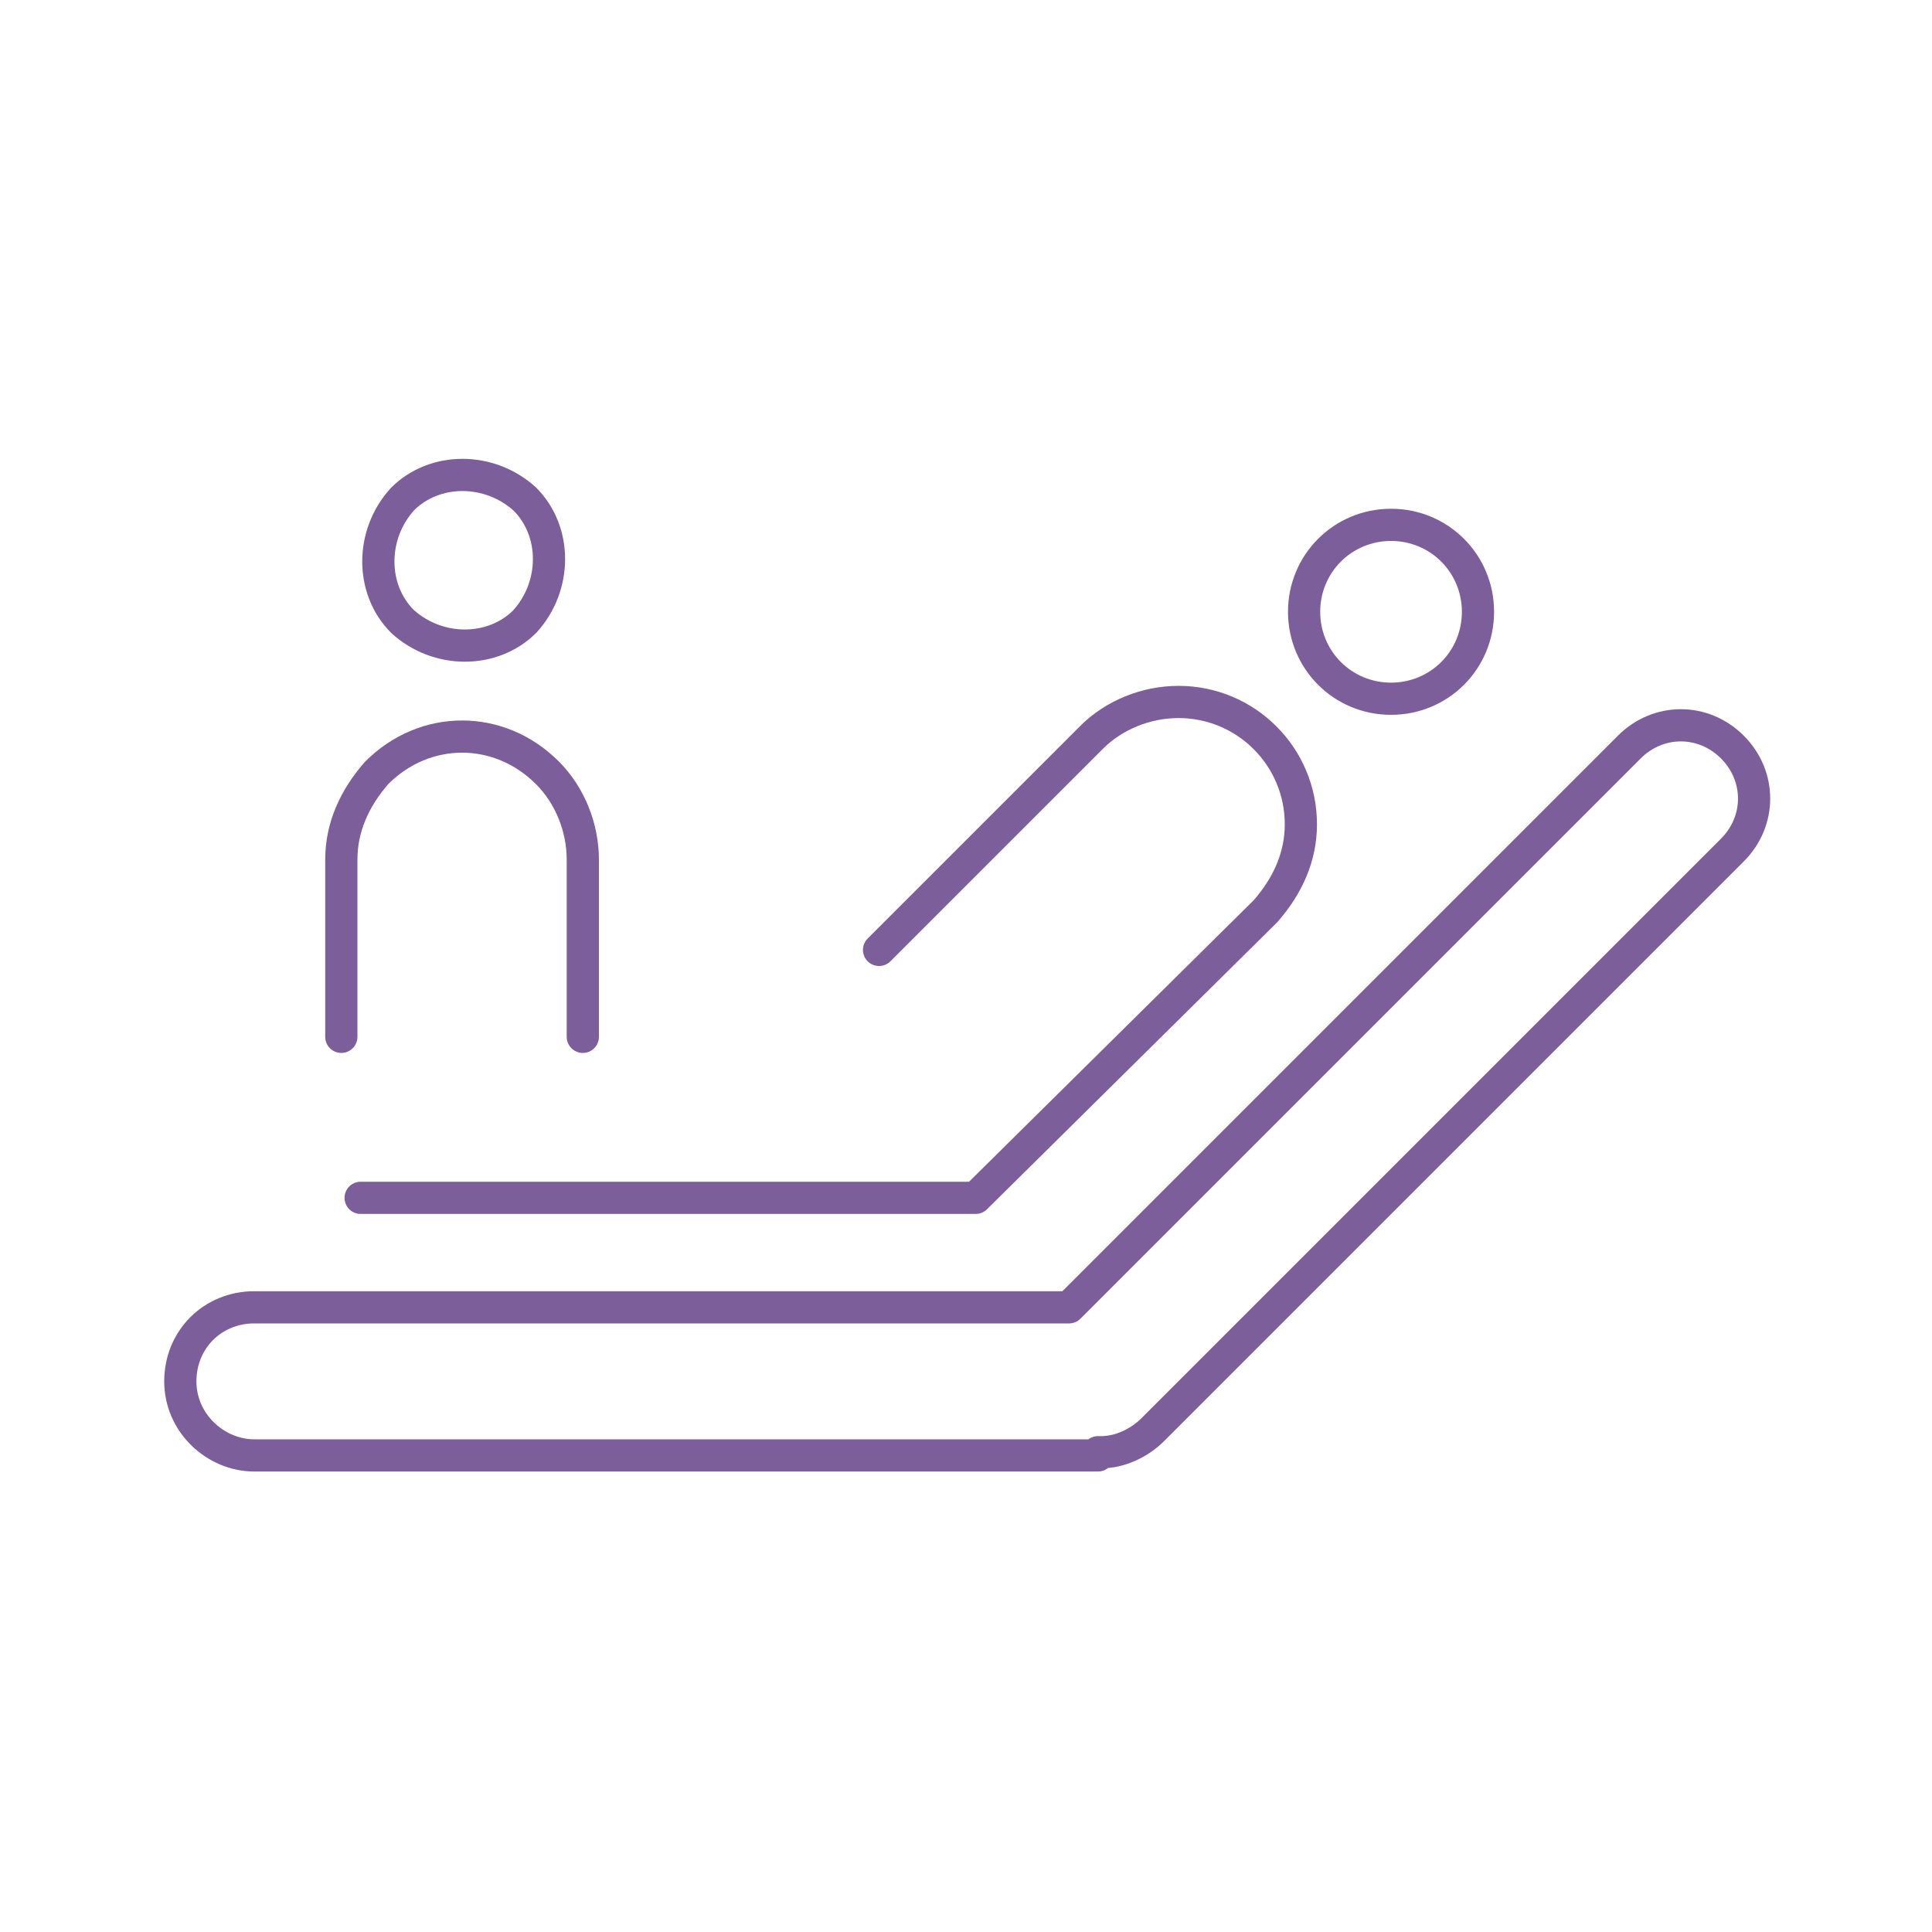 <?xml version="1.0" encoding="UTF-8"?>
<svg id="_レイヤー_2" data-name=" レイヤー 2" xmlns="http://www.w3.org/2000/svg" version="1.1" viewBox="0 0 60 60">
  <defs>
    <style>
      .cls-1 {
        fill: none;
        stroke: #7b5e9a;
        stroke-linecap: round;
        stroke-linejoin: round;
      }
    </style>
  </defs>
  <g id="_レイヤー_4" data-name=" レイヤー 4">
    <g>
      <g>
        <path class="cls-1" d="M12.5,15.5h0c1-1,2.7-1,3.8,0h0c1,1,1,2.7,0,3.8h0c-1,1-2.7,1-3.8,0h0c-1-1-1-2.7,0-3.8Z"/>
        <path class="cls-1" d="M10.6,32.2v-5.5c0-1,.4-1.9,1.1-2.7h0c1.5-1.5,3.8-1.5,5.3,0h0c.7.7,1.1,1.7,1.1,2.7v5.5"/>
        <path class="cls-1" d="M43.2,16.3h0c1.5,0,2.7,1.2,2.7,2.7h0c0,1.5-1.2,2.7-2.7,2.7h0c-1.5,0-2.7-1.2-2.7-2.7h0c0-1.5,1.2-2.7,2.7-2.7Z"/>
        <path class="cls-1" d="M27.3,29.5l6.6-6.6c.7-.7,1.7-1.1,2.7-1.1h0c2.1,0,3.8,1.7,3.8,3.8h0c0,1-.4,1.9-1.1,2.7l-9,8.9H11.2"/>
      </g>
      <path class="cls-1" d="M34.1,45.2H7.9c-1.2,0-2.3-1-2.3-2.3s1-2.3,2.3-2.3h25.3l17.4-17.4c.9-.9,2.3-.9,3.2,0s.9,2.3,0,3.2l-18,18c-.4.4-1,.7-1.6.7h-.1Z"/>
    </g>
  </g>
</svg>